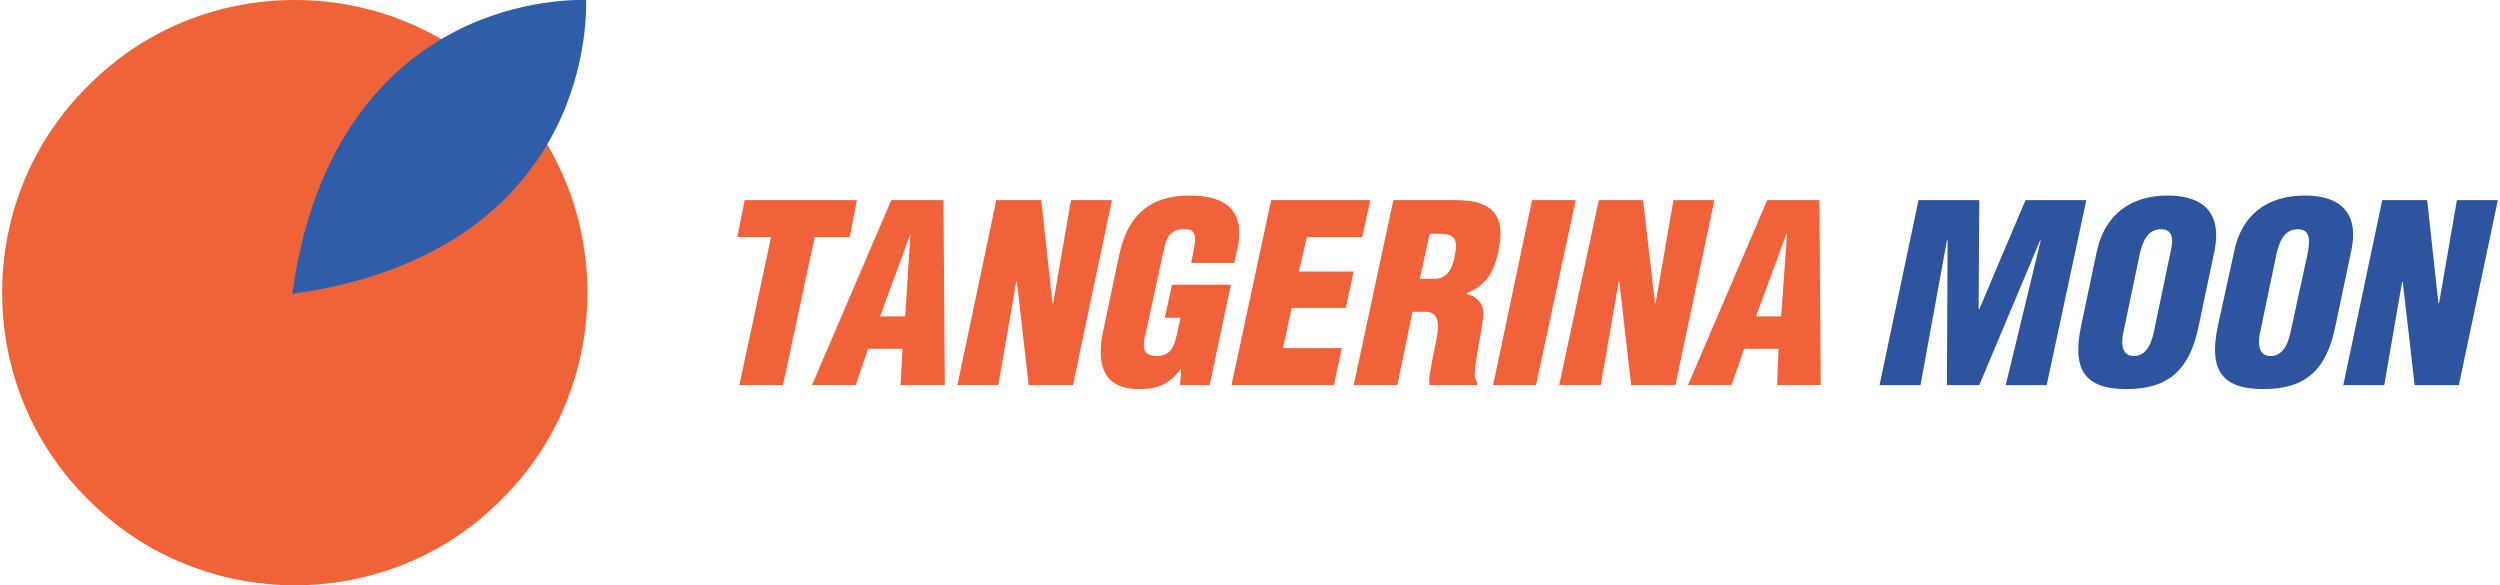 <?xml version="1.0" encoding="UTF-8"?> <svg xmlns="http://www.w3.org/2000/svg" xmlns:xlink="http://www.w3.org/1999/xlink" xml:space="preserve" width="897px" height="210px" version="1.1" style="shape-rendering:geometricPrecision; text-rendering:geometricPrecision; image-rendering:optimizeQuality; fill-rule:evenodd; clip-rule:evenodd" viewBox="0 0 37.78 8.86"> <defs> <style type="text/css"> .fil2 {fill:#F1613A;fill-rule:nonzero} .fil0 {fill:#EE6438;fill-rule:nonzero} .fil1 {fill:#2E5EA9;fill-rule:nonzero} .fil3 {fill:#2E539F;fill-rule:nonzero} </style> </defs> <g id="Camada_x0020_1">  <path class="fil0" d="M7.56 1.3c-0.83,-0.84 -1.95,-1.3 -3.13,-1.3 -1.18,0 -2.3,0.46 -3.13,1.3 -0.84,0.83 -1.3,1.95 -1.3,3.13 0,1.18 0.46,2.3 1.3,3.13 0.86,0.87 2,1.3 3.13,1.3 1.14,0 2.27,-0.43 3.13,-1.3 0.84,-0.83 1.3,-1.95 1.3,-3.13 0,-1.18 -0.46,-2.3 -1.3,-3.13z"></path> <path class="fil1" d="M8.84 0.03l0 -0.03 -0.03 0c-0.01,0 -0.96,-0.04 -1.96,0.48 -1.69,0.88 -2.27,2.62 -2.45,3.92l-0.01 0.05 0.05 -0.01c1.3,-0.18 3.04,-0.76 3.92,-2.45 0.52,-1 0.48,-1.95 0.48,-1.96z"></path> <polygon class="fil2" points="11.24,3.03 12.94,3.03 12.83,3.59 12.3,3.59 11.82,5.83 11.16,5.83 11.64,3.59 11.13,3.59 "></polygon> <path class="fil2" d="M13.75 3.54l0 0 -0.46 1.25 0.38 0 0.08 -1.25zm-1.49 2.29l1.2 -2.8 0.79 0 0.02 2.8 -0.67 0 0.03 -0.55 -0.52 0 -0.19 0.55 -0.66 0z"></path> <polygon class="fil2" points="15.36,4.26 15.35,4.27 15.08,5.83 14.46,5.83 15.05,3.03 15.73,3.03 15.9,4.59 15.91,4.59 16.18,3.03 16.8,3.03 16.21,5.83 15.54,5.83 "></polygon> <path class="fil2" d="M17.83 5.83l0.02 -0.25 0 0c-0.19,0.24 -0.35,0.31 -0.64,0.31 -0.55,0 -0.65,-0.38 -0.54,-0.89l0.24 -1.14c0.13,-0.61 0.47,-0.9 1.07,-0.9 0.56,0 0.84,0.24 0.72,0.81l-0.05 0.21 -0.65 0 0.03 -0.15c0.05,-0.24 0.05,-0.36 -0.12,-0.36 -0.21,-0.01 -0.28,0.11 -0.32,0.29l-0.3 1.38c-0.03,0.16 0.02,0.25 0.19,0.25 0.23,0 0.27,-0.18 0.31,-0.36l0.05 -0.22 -0.24 0 0.11 -0.5 0.89 0 -0.32 1.52 -0.45 0z"></path> <polygon class="fil2" points="18.61,5.83 19.21,3.03 20.71,3.03 20.59,3.59 19.75,3.59 19.63,4.11 20.46,4.11 20.34,4.66 19.52,4.66 19.39,5.27 20.28,5.27 20.16,5.83 "></polygon> <path class="fil2" d="M21.46 4.22l0.23 0c0.19,0 0.27,-0.17 0.3,-0.35 0.07,-0.33 -0.06,-0.34 -0.38,-0.33l-0.15 0.68zm-0.34 1.61l-0.66 0 0.6 -2.8 0.95 0c0.54,0 0.76,0.22 0.64,0.77 -0.06,0.3 -0.17,0.51 -0.48,0.64l0 0.01c0.17,0.04 0.28,0.17 0.25,0.36 -0.03,0.22 -0.13,0.7 -0.13,0.88 0.01,0.04 0.02,0.07 0.04,0.1l0 0.04 -0.72 0c-0.01,-0.05 -0.01,-0.11 0,-0.16 0.04,-0.25 0.1,-0.48 0.12,-0.65 0.02,-0.17 -0.01,-0.28 -0.16,-0.3l-0.22 0 -0.23 1.11z"></path> <polygon class="fil2" points="22.57,5.83 23.16,3.03 23.82,3.03 23.22,5.83 "></polygon> <polygon class="fil2" points="24.48,4.26 24.47,4.27 24.2,5.83 23.57,5.83 24.17,3.03 24.84,3.03 25.02,4.59 25.03,4.59 25.3,3.03 25.92,3.03 25.33,5.83 24.66,5.83 "></polygon> <path class="fil2" d="M27.02 3.54l-0.01 0 -0.46 1.25 0.38 0 0.09 -1.25zm-1.5 2.29l1.2 -2.8 0.79 0 0.02 2.8 -0.66 0 0.02 -0.55 -0.52 0 -0.19 0.55 -0.66 0z"></path> <polygon class="fil3" points="28.42,5.83 29.01,3.03 29.93,3.03 29.92,4.68 29.93,4.68 30.63,3.03 31.55,3.03 30.95,5.83 30.33,5.83 30.86,3.64 30.85,3.64 29.93,5.83 29.44,5.83 29.45,3.64 29.44,3.64 29.04,5.83 "></polygon> <path class="fil3" d="M32.82 3.84c0.04,-0.17 0.07,-0.37 -0.14,-0.37 -0.21,0 -0.28,0.2 -0.32,0.37l-0.24 1.15c-0.04,0.16 -0.06,0.4 0.15,0.4 0.21,0 0.28,-0.24 0.31,-0.4l0.24 -1.15zm0.43 1.1c-0.13,0.63 -0.43,0.95 -1.09,0.95 -0.66,0 -0.82,-0.32 -0.69,-0.95l0.24 -1.14c0.12,-0.54 0.5,-0.84 1.07,-0.84 0.58,0 0.82,0.3 0.71,0.84l-0.24 1.14z"></path> <path class="fil3" d="M34.9 3.84c0.03,-0.17 0.06,-0.37 -0.15,-0.37 -0.21,0 -0.28,0.2 -0.32,0.37l-0.24 1.15c-0.04,0.16 -0.06,0.4 0.15,0.4 0.21,0 0.28,-0.24 0.31,-0.4l0.25 -1.15zm0.42 1.1c-0.13,0.63 -0.42,0.95 -1.09,0.95 -0.66,0 -0.82,-0.32 -0.69,-0.95l0.25 -1.14c0.11,-0.54 0.49,-0.84 1.07,-0.84 0.57,0 0.82,0.3 0.7,0.84l-0.24 1.14z"></path> <polygon class="fil3" points="36.34,4.26 36.33,4.27 36.06,5.83 35.44,5.83 36.03,3.03 36.71,3.03 36.88,4.59 36.89,4.59 37.16,3.03 37.78,3.03 37.19,5.83 36.52,5.83 "></polygon> </g> </svg> 